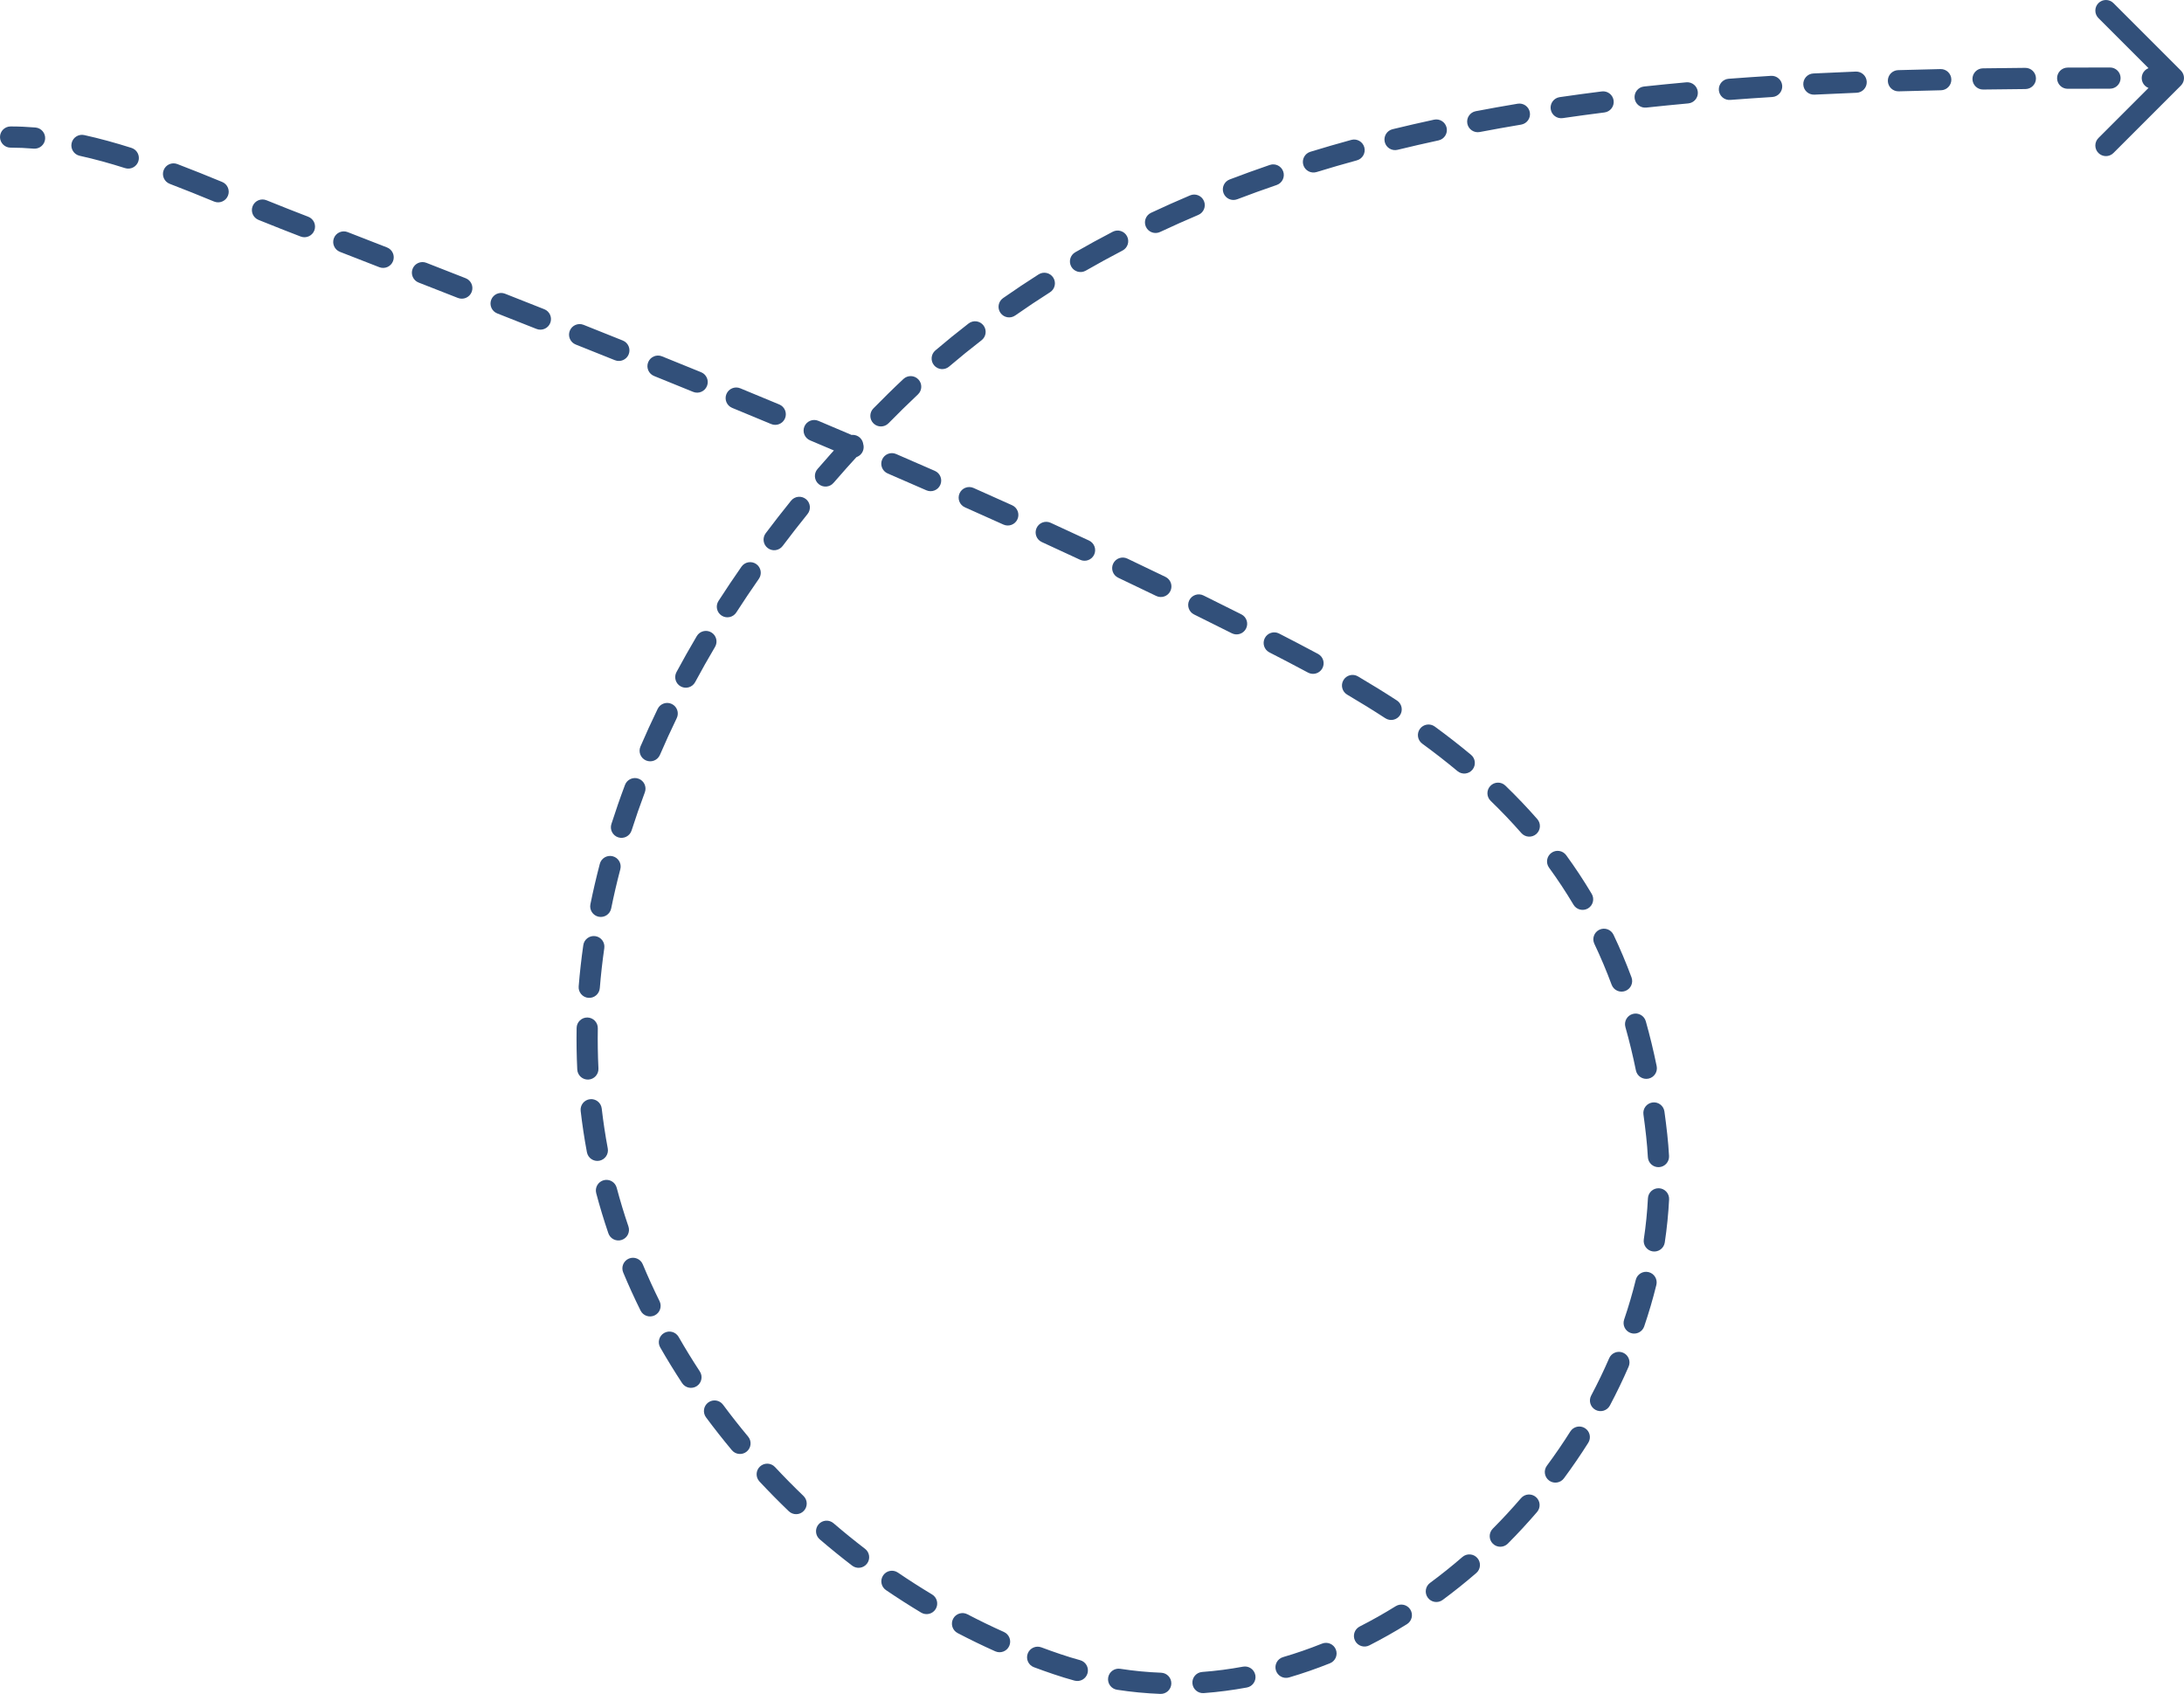 <?xml version="1.0" encoding="UTF-8"?> <svg xmlns="http://www.w3.org/2000/svg" viewBox="0 0 206.047 159.802" fill="none"><path d="M1 11.929C0.448 11.929 0 12.376 0 12.929C0 13.481 0.448 13.929 1 13.929V11.929ZM26.867 20.658L26.503 21.59L26.867 20.658ZM121.985 61.57L122.446 60.683L121.985 61.57ZM156.302 107.12L157.296 107.011L156.302 107.12ZM99.725 156.998L99.406 157.945L99.725 156.998ZM56.031 106.605L57.02 106.456L56.031 106.605ZM84.473 37.868L85.175 38.58L84.473 37.868ZM205.754 8.071C206.144 7.68 206.144 7.047 205.754 6.657L199.39 0.293C198.999 -0.098 198.366 -0.098 197.975 0.293C197.585 0.683 197.585 1.316 197.975 1.707L203.632 7.364L197.975 13.021C197.585 13.411 197.585 14.044 197.975 14.435C198.366 14.825 198.999 14.825 199.39 14.435L205.754 8.071ZM3.177 14.022C3.728 14.069 4.211 13.66 4.258 13.11C4.304 12.559 3.895 12.076 3.345 12.029L3.177 14.022ZM7.948 12.743C7.409 12.625 6.875 12.966 6.756 13.505C6.638 14.045 6.979 14.578 7.518 14.697L7.948 12.743ZM11.799 15.86C12.325 16.027 12.888 15.736 13.055 15.209C13.222 14.683 12.931 14.121 12.404 13.953L11.799 15.86ZM16.729 15.476C16.213 15.279 15.635 15.538 15.439 16.054C15.242 16.57 15.501 17.148 16.017 17.344L16.729 15.476ZM20.198 19.014C20.708 19.224 21.293 18.981 21.503 18.47C21.714 17.96 21.47 17.375 20.96 17.165L20.198 19.014ZM25.142 18.892C24.63 18.683 24.047 18.929 23.838 19.441C23.63 19.952 23.876 20.536 24.387 20.744L25.142 18.892ZM28.359 22.312C28.874 22.513 29.453 22.258 29.654 21.744C29.855 21.229 29.6 20.649 29.085 20.449L28.359 22.312ZM32.798 21.896C32.284 21.695 31.704 21.95 31.503 22.464C31.303 22.979 31.558 23.558 32.072 23.759L32.798 21.896ZM35.784 25.206C36.298 25.407 36.878 25.153 37.079 24.638C37.28 24.124 37.026 23.544 36.511 23.343L35.784 25.206ZM40.223 24.794C39.709 24.592 39.129 24.846 38.927 25.36C38.726 25.875 38.98 26.455 39.494 26.656L40.223 24.794ZM43.203 28.109C43.717 28.311 44.298 28.058 44.499 27.544C44.701 27.03 44.448 26.449 43.934 26.248L43.203 28.109ZM47.644 27.707C47.13 27.504 46.549 27.756 46.346 28.27C46.144 28.784 46.396 29.365 46.91 29.567L47.644 27.707ZM50.614 31.031C51.128 31.235 51.709 30.983 51.912 30.47C52.116 29.956 51.864 29.375 51.351 29.172L50.614 31.031ZM55.055 30.644C54.542 30.44 53.961 30.69 53.756 31.203C53.552 31.716 53.802 32.297 54.315 32.502L55.055 30.644ZM58.012 33.981C58.524 34.187 59.107 33.938 59.313 33.426C59.518 32.913 59.27 32.331 58.757 32.125L58.012 33.981ZM62.455 33.616C61.943 33.409 61.361 33.656 61.153 34.168C60.946 34.68 61.193 35.262 61.705 35.47L62.455 33.616ZM65.394 36.969C65.905 37.178 66.488 36.933 66.697 36.421C66.906 35.91 66.661 35.326 66.15 35.117L65.394 36.969ZM69.839 36.631C69.328 36.421 68.744 36.664 68.533 37.175C68.323 37.685 68.566 38.27 69.077 38.48L69.839 36.631ZM72.754 40.004C73.264 40.217 73.849 39.976 74.062 39.466C74.274 38.956 74.033 38.37 73.523 38.158L72.754 40.004ZM77.202 39.699C76.693 39.485 76.107 39.724 75.892 40.233C75.678 40.742 75.916 41.328 76.425 41.543L77.202 39.699ZM80.09 43.096C80.598 43.313 81.185 43.077 81.402 42.569C81.619 42.061 81.383 41.473 80.875 41.257L80.09 43.096ZM84.54 42.83C84.033 42.611 83.444 42.845 83.225 43.352C83.006 43.859 83.24 44.447 83.747 44.666L84.54 42.83ZM87.396 46.254C87.902 46.476 88.491 46.245 88.713 45.74C88.935 45.234 88.704 44.644 88.198 44.422L87.396 46.254ZM91.849 46.034C91.344 45.809 90.753 46.036 90.529 46.541C90.304 47.046 90.531 47.637 91.036 47.861L91.849 46.034ZM94.667 49.488C95.17 49.715 95.762 49.492 95.99 48.988C96.217 48.485 95.993 47.893 95.49 47.665L94.667 49.488ZM99.122 49.319C98.62 49.088 98.026 49.309 97.796 49.81C97.565 50.312 97.786 50.906 98.287 51.136L99.122 49.319ZM101.898 52.807C102.398 53.041 102.993 52.825 103.227 52.324C103.461 51.824 103.244 51.229 102.744 50.995L101.898 52.807ZM106.355 52.696C105.856 52.459 105.259 52.671 105.022 53.17C104.785 53.669 104.997 54.266 105.496 54.503L106.355 52.696ZM109.082 56.222C109.579 56.463 110.178 56.255 110.418 55.758C110.659 55.261 110.451 54.663 109.954 54.422L109.082 56.222ZM113.54 56.175C113.045 55.931 112.445 56.134 112.201 56.629C111.957 57.124 112.16 57.724 112.655 57.969L113.54 56.175ZM116.214 59.742C116.708 59.991 117.309 59.792 117.557 59.299C117.806 58.806 117.607 58.204 117.114 57.956L116.214 59.742ZM120.673 59.766C120.182 59.514 119.579 59.707 119.326 60.199C119.074 60.69 119.267 61.293 119.758 61.545L120.673 59.766ZM123.402 63.451C123.888 63.714 124.494 63.532 124.757 63.046C125.019 62.56 124.837 61.954 124.351 61.691L123.402 63.451ZM128.113 63.809C127.637 63.529 127.025 63.688 126.745 64.164C126.464 64.64 126.623 65.253 127.099 65.533L128.113 63.809ZM130.701 67.76C131.164 68.061 131.784 67.93 132.085 67.467C132.386 67.004 132.255 66.385 131.792 66.083L130.701 67.76ZM135.36 68.54C134.914 68.215 134.289 68.312 133.963 68.758C133.637 69.204 133.734 69.83 134.18 70.156L135.36 68.54ZM137.503 72.745C137.927 73.098 138.558 73.041 138.911 72.616C139.265 72.192 139.207 71.562 138.783 71.208L137.503 72.745ZM142.024 74.114C141.627 73.73 140.994 73.741 140.61 74.138C140.227 74.535 140.237 75.168 140.634 75.552L142.024 74.114ZM143.528 78.588C143.892 79.003 144.524 79.045 144.939 78.681C145.355 78.317 145.396 77.685 145.033 77.27L143.528 78.588ZM147.761 80.679C147.436 80.232 146.81 80.134 146.364 80.459C145.918 80.785 145.819 81.41 146.145 81.857L147.761 80.679ZM148.449 85.349C148.731 85.823 149.345 85.979 149.82 85.697C150.294 85.415 150.45 84.801 150.168 84.326L148.449 85.349ZM152.225 88.182C151.987 87.683 151.391 87.471 150.892 87.708C150.393 87.946 150.181 88.542 150.419 89.041L152.225 88.182ZM152.048 92.899C152.24 93.416 152.816 93.68 153.333 93.487C153.851 93.295 154.115 92.719 153.922 92.202L152.048 92.899ZM155.272 96.347C155.122 95.815 154.57 95.506 154.038 95.656C153.506 95.806 153.197 96.358 153.347 96.89L155.272 96.347ZM154.338 100.979C154.448 101.52 154.977 101.869 155.518 101.758C156.059 101.647 156.408 101.119 156.297 100.578L154.338 100.979ZM157.029 104.859C156.953 104.312 156.448 103.93 155.901 104.006C155.354 104.082 154.972 104.587 155.048 105.134L157.029 104.859ZM155.466 109.163C155.496 109.715 155.968 110.137 156.519 110.107C157.071 110.077 157.493 109.606 157.464 109.054L155.466 109.163ZM157.47 113.148C157.497 112.597 157.073 112.127 156.521 112.099C155.97 112.071 155.5 112.496 155.472 113.047L157.47 113.148ZM155.083 116.918C155.001 117.465 155.377 117.974 155.923 118.056C156.469 118.138 156.978 117.761 157.061 117.215L155.083 116.918ZM156.267 121.22C156.399 120.684 156.071 120.142 155.535 120.01C154.999 119.878 154.457 120.205 154.325 120.742L156.267 121.22ZM153.227 124.487C153.049 125.01 153.329 125.578 153.852 125.756C154.374 125.934 154.943 125.654 155.12 125.131L153.227 124.487ZM153.65 128.93C153.87 128.423 153.638 127.834 153.132 127.614C152.625 127.394 152.036 127.626 151.816 128.133L153.65 128.93ZM150.117 131.656C149.858 132.143 150.044 132.749 150.531 133.008C151.019 133.267 151.625 133.081 151.884 132.594L150.117 131.656ZM149.842 136.111C150.137 135.644 149.998 135.026 149.531 134.731C149.064 134.436 148.446 134.576 148.151 135.043L149.842 136.111ZM145.939 138.274C145.61 138.718 145.704 139.345 146.148 139.673C146.592 140.001 147.218 139.908 147.547 139.464L145.939 138.274ZM145.013 142.64C145.372 142.221 145.325 141.59 144.906 141.23C144.487 140.87 143.856 140.918 143.496 141.337L145.013 142.64ZM140.835 144.213C140.446 144.604 140.447 145.237 140.839 145.627C141.23 146.017 141.863 146.015 142.253 145.624L140.835 144.213ZM139.28 148.396C139.698 148.035 139.743 147.403 139.382 146.986C139.021 146.568 138.389 146.522 137.971 146.883L139.28 148.396ZM134.916 149.328C134.472 149.656 134.378 150.282 134.706 150.726C135.034 151.171 135.66 151.265 136.104 150.937L134.916 149.328ZM132.735 153.223C133.204 152.932 133.349 152.315 133.057 151.846C132.766 151.377 132.149 151.233 131.68 151.524L132.735 153.223ZM128.281 153.442C127.788 153.693 127.592 154.295 127.843 154.787C128.093 155.279 128.696 155.475 129.188 155.224L128.281 153.442ZM125.472 156.912C125.984 156.707 126.234 156.125 126.028 155.612C125.823 155.1 125.241 154.85 124.728 155.056L125.472 156.912ZM121.05 156.329C120.52 156.484 120.216 157.04 120.371 157.57C120.527 158.1 121.082 158.404 121.612 158.249L121.05 156.329ZM117.632 159.199C118.175 159.098 118.534 158.577 118.434 158.033C118.333 157.49 117.812 157.131 117.269 157.232L117.632 159.199ZM113.42 157.731C112.869 157.772 112.456 158.252 112.497 158.803C112.538 159.353 113.018 159.766 113.569 159.726L113.42 157.731ZM109.47 159.801C110.022 159.822 110.486 159.392 110.507 158.84C110.528 158.288 110.098 157.824 109.546 157.803L109.47 159.801ZM105.689 157.432C105.143 157.348 104.632 157.722 104.548 158.267C104.464 158.813 104.837 159.324 105.383 159.409L105.689 157.432ZM101.374 158.548C101.906 158.695 102.457 158.382 102.603 157.85C102.75 157.317 102.438 156.767 101.905 156.62L101.374 158.548ZM98.246 155.41C97.729 155.216 97.153 155.479 96.959 155.996C96.766 156.513 97.028 157.09 97.545 157.283L98.246 155.41ZM93.895 155.783C94.399 156.009 94.99 155.784 95.216 155.279C95.442 154.775 95.216 154.184 94.712 153.958L93.895 155.783ZM91.272 152.29C90.782 152.034 90.178 152.223 89.922 152.712C89.666 153.202 89.856 153.806 90.345 154.062L91.272 152.29ZM86.906 152.133C87.38 152.417 87.994 152.263 88.278 151.79C88.562 151.316 88.409 150.702 87.935 150.418L86.906 152.133ZM84.711 148.355C84.255 148.044 83.633 148.162 83.322 148.618C83.011 149.075 83.129 149.697 83.586 150.008L84.711 148.355ZM80.393 147.699C80.831 148.035 81.459 147.952 81.795 147.514C82.131 147.076 82.048 146.448 81.61 146.112L80.393 147.699ZM78.637 143.699C78.218 143.339 77.587 143.387 77.227 143.806C76.867 144.225 76.915 144.856 77.334 145.216L78.637 143.699ZM74.417 142.567C74.815 142.95 75.449 142.937 75.831 142.538C76.213 142.14 76.2 141.507 75.802 141.124L74.417 142.567ZM73.114 138.398C72.737 137.994 72.104 137.972 71.7 138.349C71.296 138.725 71.274 139.358 71.651 139.762L73.114 138.398ZM69.045 136.807C69.398 137.231 70.029 137.289 70.453 136.935C70.877 136.581 70.935 135.951 70.581 135.527L69.045 136.807ZM68.214 132.518C67.885 132.075 67.259 131.982 66.815 132.311C66.372 132.64 66.279 133.266 66.608 133.71L68.214 132.518ZM64.351 130.477C64.654 130.939 65.274 131.068 65.736 130.765C66.198 130.462 66.327 129.842 66.024 129.38L64.351 130.477ZM64.023 126.121C63.748 125.642 63.137 125.477 62.658 125.751C62.179 126.026 62.013 126.637 62.288 127.116L64.023 126.121ZM60.431 123.635C60.676 124.13 61.275 124.333 61.771 124.088C62.266 123.843 62.469 123.244 62.224 122.748L60.431 123.635ZM60.64 119.271C60.428 118.762 59.842 118.521 59.333 118.733C58.823 118.946 58.582 119.532 58.795 120.041L60.64 119.271ZM57.395 116.347C57.573 116.87 58.142 117.149 58.664 116.97C59.187 116.792 59.466 116.224 59.288 115.701L57.395 116.347ZM58.182 112.051C58.041 111.517 57.493 111.199 56.96 111.34C56.426 111.482 56.108 112.029 56.249 112.563L58.182 112.051ZM55.373 108.705C55.476 109.248 55.999 109.605 56.542 109.502C57.084 109.399 57.441 108.876 57.338 108.334L55.373 108.705ZM56.769 104.576C56.705 104.027 56.209 103.634 55.66 103.698C55.112 103.761 54.719 104.258 54.782 104.806L56.769 104.576ZM54.461 100.895C54.488 101.447 54.957 101.872 55.508 101.846C56.06 101.819 56.486 101.35 56.459 100.798L54.461 100.895ZM56.4 97.008C56.41 96.456 55.97 96.001 55.418 95.991C54.866 95.982 54.41 96.421 54.401 96.974L56.4 97.008ZM54.594 93.057C54.549 93.607 54.96 94.09 55.51 94.135C56.06 94.179 56.543 93.769 56.588 93.219L54.594 93.057ZM57.011 89.447C57.09 88.9 56.71 88.393 56.163 88.315C55.617 88.237 55.11 88.616 55.031 89.163L57.011 89.447ZM55.701 85.305C55.591 85.846 55.94 86.374 56.481 86.484C57.023 86.594 57.551 86.245 57.661 85.704L55.701 85.305ZM58.523 82.001C58.663 81.467 58.344 80.92 57.81 80.78C57.276 80.64 56.729 80.96 56.589 81.494L58.523 82.001ZM57.681 77.739C57.513 78.265 57.803 78.828 58.329 78.996C58.855 79.164 59.418 78.874 59.586 78.348L57.681 77.739ZM60.836 74.751C61.03 74.234 60.768 73.658 60.251 73.464C59.734 73.27 59.158 73.531 58.964 74.048L60.836 74.751ZM60.423 70.426C60.205 70.934 60.439 71.522 60.946 71.74C61.453 71.959 62.042 71.724 62.26 71.217L60.423 70.426ZM63.846 67.749C64.087 67.252 63.879 66.654 63.382 66.413C62.885 66.173 62.287 66.38 62.046 66.877L63.846 67.749ZM63.821 63.405C63.56 63.891 63.742 64.497 64.228 64.759C64.714 65.021 65.321 64.839 65.583 64.352L63.821 63.405ZM67.459 61.028C67.74 60.552 67.583 59.939 67.107 59.658C66.632 59.377 66.018 59.534 65.737 60.01L67.459 61.028ZM67.785 56.695C67.485 57.159 67.619 57.778 68.084 58.077C68.548 58.376 69.167 58.242 69.466 57.778L67.785 56.695ZM71.595 54.605C71.911 54.152 71.799 53.528 71.347 53.212C70.894 52.896 70.27 53.007 69.954 53.46L71.595 54.605ZM72.238 50.307C71.907 50.749 71.996 51.376 72.437 51.708C72.878 52.039 73.505 51.951 73.837 51.509L72.238 50.307ZM76.187 48.492C76.534 48.063 76.466 47.433 76.037 47.086C75.607 46.739 74.977 46.807 74.63 47.237L76.187 48.492ZM77.124 44.25C76.763 44.668 76.809 45.3 77.227 45.66C77.645 46.021 78.277 45.975 78.637 45.557L77.124 44.25ZM81.185 42.702C81.56 42.296 81.534 41.663 81.128 41.289C80.722 40.915 80.089 40.94 79.715 41.346L81.185 42.702ZM82.398 38.53C82.01 38.924 82.016 39.557 82.409 39.944C82.803 40.331 83.436 40.326 83.824 39.932L82.398 38.53ZM86.601 37.21C87.004 36.832 87.024 36.2 86.646 35.797C86.268 35.394 85.636 35.374 85.233 35.752L86.601 37.21ZM88.244 33.061C87.824 33.419 87.773 34.05 88.131 34.47C88.489 34.891 89.12 34.942 89.541 34.583L88.244 33.061ZM92.603 32.1C93.04 31.762 93.12 31.134 92.783 30.697C92.445 30.26 91.817 30.179 91.38 30.517L92.603 32.1ZM94.632 28.124C94.18 28.441 94.07 29.065 94.387 29.517C94.704 29.969 95.327 30.079 95.78 29.762L94.632 28.124ZM99.061 27.573C99.528 27.277 99.666 26.659 99.37 26.193C99.074 25.726 98.456 25.589 97.989 25.884L99.061 27.573ZM101.442 23.798C100.963 24.073 100.799 24.684 101.074 25.163C101.349 25.642 101.96 25.807 102.439 25.531L101.442 23.798ZM105.904 23.636C106.393 23.382 106.584 22.778 106.329 22.288C106.074 21.798 105.471 21.607 104.981 21.862L105.904 23.636ZM108.594 20.075C108.094 20.31 107.88 20.906 108.114 21.406C108.349 21.905 108.945 22.12 109.445 21.885L108.594 20.075ZM113.054 20.274C113.563 20.059 113.8 19.472 113.585 18.964C113.369 18.455 112.783 18.217 112.274 18.433L113.054 20.274ZM116.011 16.93C115.495 17.127 115.236 17.705 115.433 18.221C115.63 18.737 116.207 18.996 116.723 18.799L116.011 16.93ZM120.445 17.453C120.967 17.274 121.245 16.705 121.066 16.183C120.887 15.66 120.319 15.382 119.796 15.561L120.445 17.453ZM123.623 14.319C123.095 14.481 122.799 15.04 122.961 15.568C123.123 16.096 123.682 16.393 124.21 16.231L123.623 14.319ZM128.015 15.127C128.547 14.981 128.86 14.43 128.715 13.898C128.569 13.365 128.018 13.052 127.486 13.198L128.015 15.127ZM131.377 12.19C130.841 12.321 130.512 12.862 130.643 13.399C130.774 13.936 131.315 14.264 131.851 14.133L131.377 12.19ZM135.716 13.245C136.256 13.128 136.599 12.596 136.482 12.056C136.365 11.516 135.833 11.173 135.293 11.29L135.716 13.245ZM139.229 10.49C138.686 10.594 138.33 11.117 138.434 11.66C138.537 12.202 139.061 12.558 139.603 12.455L139.229 10.49ZM143.511 11.756C144.055 11.665 144.423 11.15 144.332 10.605C144.241 10.06 143.725 9.692 143.181 9.784L143.511 11.756ZM147.145 9.164C146.599 9.244 146.22 9.751 146.3 10.298C146.379 10.844 146.887 11.223 147.434 11.143L147.145 9.164ZM151.37 10.609C151.918 10.54 152.306 10.04 152.237 9.492C152.168 8.944 151.668 8.556 151.12 8.625L151.37 10.609ZM155.103 8.161C154.554 8.22 154.157 8.713 154.216 9.262C154.275 9.811 154.768 10.208 155.317 10.149L155.103 8.161ZM159.273 9.756C159.823 9.706 160.229 9.22 160.178 8.67C160.128 8.12 159.642 7.715 159.092 7.765L159.273 9.756ZM163.085 7.431C162.534 7.473 162.122 7.954 162.163 8.504C162.205 9.055 162.686 9.468 163.236 9.426L163.085 7.431ZM167.205 9.152C167.756 9.117 168.175 8.643 168.141 8.091C168.107 7.54 167.632 7.121 167.081 7.155L167.205 9.152ZM171.079 6.931C170.527 6.959 170.102 7.428 170.13 7.98C170.158 8.532 170.627 8.956 171.179 8.929L171.079 6.931ZM175.156 8.752C175.708 8.73 176.138 8.265 176.116 7.714C176.094 7.162 175.63 6.732 175.078 6.753L175.156 8.752ZM179.077 6.617C178.525 6.633 178.091 7.094 178.107 7.646C178.123 8.198 178.584 8.632 179.136 8.616L179.077 6.617ZM183.118 8.516C183.67 8.504 184.109 8.047 184.097 7.495C184.085 6.942 183.628 6.504 183.076 6.516L183.118 8.516ZM187.075 6.446C186.522 6.454 186.081 6.908 186.089 7.46C186.097 8.012 186.551 8.454 187.103 8.446L187.075 6.446ZM191.089 8.401C191.641 8.396 192.085 7.945 192.081 7.393C192.076 6.84 191.624 6.397 191.072 6.401L191.089 8.401ZM195.068 6.376C194.516 6.379 194.07 6.828 194.073 7.381C194.075 7.933 194.524 8.379 195.077 8.376L195.068 6.376ZM199.066 8.366C199.618 8.365 200.066 7.917 200.065 7.365C200.064 6.812 199.616 6.365 199.064 6.366L199.066 8.366ZM203.057 6.364C202.505 6.364 202.057 6.812 202.057 7.364C202.057 7.916 202.505 8.364 203.057 8.364L203.057 6.364ZM1 13.929C1.722 13.929 2.448 13.961 3.177 14.022L3.345 12.029C2.564 11.964 1.782 11.929 1 11.929V13.929ZM7.518 14.697C8.943 15.01 10.372 15.406 11.799 15.86L12.404 13.953C10.932 13.486 9.444 13.073 7.948 12.743L7.518 14.697ZM16.017 17.344C17.423 17.88 18.817 18.445 20.198 19.014L20.96 17.165C19.573 16.593 18.159 16.021 16.729 15.476L16.017 17.344ZM24.387 20.744C25.099 21.034 25.805 21.317 26.503 21.59L27.23 19.726C26.543 19.459 25.847 19.179 25.142 18.892L24.387 20.744ZM26.503 21.59C27.122 21.83 27.74 22.071 28.359 22.312L29.085 20.449C28.466 20.208 27.848 19.967 27.23 19.726L26.503 21.59ZM32.072 23.759C33.308 24.241 34.546 24.723 35.784 25.206L36.511 23.343C35.272 22.86 34.035 22.377 32.798 21.896L32.072 23.759ZM39.494 26.656C40.73 27.139 41.966 27.624 43.203 28.109L43.934 26.248C42.696 25.762 41.459 25.277 40.223 24.794L39.494 26.656ZM46.91 29.567C48.144 30.054 49.379 30.542 50.614 31.031L51.351 29.172C50.115 28.682 48.879 28.194 47.644 27.707L46.91 29.567ZM54.315 32.502C55.547 32.993 56.78 33.486 58.012 33.981L58.757 32.125C57.523 31.63 56.29 31.136 55.055 30.644L54.315 32.502ZM61.705 35.47C62.935 35.968 64.164 36.467 65.394 36.969L66.15 35.117C64.919 34.615 63.687 34.114 62.455 33.616L61.705 35.47ZM69.077 38.48C70.303 38.986 71.529 39.494 72.754 40.004L73.523 38.158C72.296 37.647 71.068 37.138 69.839 36.631L69.077 38.48ZM76.425 41.543C77.648 42.058 78.87 42.576 80.09 43.096L80.875 41.257C79.652 40.735 78.427 40.216 77.202 39.699L76.425 41.543ZM83.747 44.666C84.965 45.193 86.181 45.722 87.396 46.254L88.198 44.422C86.981 43.889 85.761 43.358 84.54 42.83L83.747 44.666ZM91.036 47.861C92.248 48.4 93.459 48.943 94.667 49.488L95.49 47.665C94.278 47.118 93.065 46.574 91.849 46.034L91.036 47.861ZM98.287 51.136C99.493 51.69 100.697 52.247 101.898 52.807L102.744 50.995C101.539 50.433 100.331 49.874 99.122 49.319L98.287 51.136ZM105.496 54.503C106.695 55.072 107.89 55.645 109.082 56.222L109.954 54.422C108.757 53.843 107.557 53.267 106.355 52.696L105.496 54.503ZM112.655 57.969C113.845 58.556 115.031 59.147 116.214 59.742L117.114 57.956C115.926 57.358 114.735 56.764 113.54 56.175L112.655 57.969ZM119.758 61.545C120.348 61.848 120.937 62.152 121.524 62.457L122.446 60.683C121.856 60.376 121.265 60.071 120.673 59.766L119.758 61.545ZM121.524 62.457C122.158 62.787 122.784 63.118 123.402 63.451L124.351 61.691C123.724 61.353 123.089 61.017 122.446 60.683L121.524 62.457ZM127.099 65.533C128.338 66.262 129.539 67.003 130.701 67.76L131.792 66.083C130.603 65.309 129.376 64.552 128.113 63.809L127.099 65.533ZM134.18 70.156C135.332 70.997 136.44 71.859 137.503 72.745L138.783 71.208C137.686 70.293 136.544 69.406 135.36 68.54L134.18 70.156ZM140.634 75.552C141.648 76.532 142.613 77.543 143.528 78.588L145.033 77.27C144.08 76.182 143.076 75.131 142.024 74.114L140.634 75.552ZM146.145 81.857C146.963 82.98 147.731 84.143 148.449 85.349L150.168 84.326C149.418 83.066 148.616 81.852 147.761 80.679L146.145 81.857ZM150.419 89.041C151.009 90.281 151.552 91.566 152.048 92.899L153.922 92.202C153.407 90.815 152.84 89.476 152.225 88.182L150.419 89.041ZM153.347 96.89C153.718 98.207 154.049 99.57 154.338 100.979L156.297 100.578C155.999 99.122 155.657 97.713 155.272 96.347L153.347 96.89ZM155.048 105.134C155.144 105.822 155.23 106.52 155.308 107.229L157.296 107.011C157.216 106.283 157.127 105.566 157.029 104.859L155.048 105.134ZM155.308 107.229C155.379 107.872 155.431 108.517 155.466 109.163L157.464 109.054C157.426 108.372 157.371 107.691 157.296 107.011L155.308 107.229ZM155.472 113.047C155.407 114.339 155.276 115.63 155.083 116.918L157.061 117.215C157.263 115.864 157.401 114.507 157.47 113.148L155.472 113.047ZM154.325 120.742C154.015 121.999 153.648 123.249 153.227 124.487L155.12 125.131C155.56 123.84 155.943 122.535 156.267 121.22L154.325 120.742ZM151.816 128.133C151.298 129.324 150.731 130.5 150.117 131.656L151.884 132.594C152.521 131.392 153.111 130.17 153.65 128.93L151.816 128.133ZM148.151 135.043C147.455 136.145 146.717 137.223 145.939 138.274L147.547 139.464C148.354 138.374 149.12 137.255 149.842 136.111L148.151 135.043ZM143.496 141.337C142.644 142.328 141.756 143.288 140.835 144.213L142.253 145.624C143.208 144.664 144.129 143.668 145.013 142.64L143.496 141.337ZM137.971 146.883C136.982 147.739 135.962 148.556 134.916 149.328L136.104 150.937C137.193 150.133 138.252 149.285 139.28 148.396L137.971 146.883ZM131.68 151.524C130.57 152.214 129.435 152.854 128.281 153.442L129.188 155.224C130.394 154.61 131.578 153.942 132.735 153.223L131.68 151.524ZM124.728 155.056C123.518 155.54 122.291 155.966 121.05 156.329L121.612 158.249C122.916 157.867 124.204 157.42 125.472 156.912L124.728 155.056ZM117.269 157.232C115.995 157.467 114.711 157.635 113.42 157.731L113.569 159.726C114.934 159.624 116.289 159.446 117.632 159.199L117.269 157.232ZM109.546 157.803C108.264 157.754 106.977 157.632 105.689 157.432L105.383 159.409C106.748 159.62 108.111 159.749 109.47 159.801L109.546 157.803ZM101.905 156.62C101.285 156.45 100.665 156.26 100.046 156.05L99.406 157.945C100.061 158.167 100.717 158.368 101.374 158.548L101.905 156.62ZM100.046 156.05C99.443 155.847 98.844 155.634 98.246 155.41L97.545 157.283C98.162 157.514 98.783 157.735 99.406 157.945L100.046 156.05ZM94.712 153.958C93.552 153.438 92.404 152.882 91.272 152.29L90.345 154.062C91.513 154.673 92.697 155.247 93.895 155.783L94.712 153.958ZM87.935 150.418C86.843 149.762 85.768 149.074 84.711 148.355L83.586 150.008C84.674 150.749 85.781 151.457 86.906 152.133L87.935 150.418ZM81.61 146.112C80.598 145.336 79.606 144.531 78.637 143.699L77.334 145.216C78.331 146.072 79.351 146.9 80.393 147.699L81.61 146.112ZM75.802 141.124C74.881 140.24 73.984 139.331 73.114 138.398L71.651 139.762C72.547 140.722 73.469 141.658 74.417 142.567L75.802 141.124ZM70.581 135.527C69.763 134.545 68.973 133.542 68.214 132.518L66.608 133.71C67.39 134.764 68.203 135.797 69.045 136.807L70.581 135.527ZM66.024 129.38C65.324 128.312 64.656 127.225 64.023 126.121L62.288 127.116C62.941 128.255 63.63 129.375 64.351 130.477L66.024 129.38ZM62.224 122.748C61.658 121.604 61.129 120.444 60.64 119.271L58.795 120.041C59.3 121.254 59.847 122.453 60.431 123.635L62.224 122.748ZM59.288 115.701C58.877 114.495 58.508 113.278 58.182 112.051L56.249 112.563C56.586 113.836 56.969 115.098 57.395 116.347L59.288 115.701ZM57.338 108.334C57.221 107.71 57.114 107.083 57.02 106.456L55.042 106.754C55.14 107.406 55.251 108.057 55.373 108.705L57.338 108.334ZM57.02 106.456C56.925 105.829 56.842 105.202 56.769 104.576L54.782 104.806C54.858 105.455 54.944 106.104 55.042 106.754L57.02 106.456ZM56.459 100.798C56.397 99.532 56.379 98.269 56.4 97.008L54.401 96.974C54.378 98.277 54.398 99.585 54.461 100.895L56.459 100.798ZM56.588 93.219C56.69 91.957 56.832 90.7 57.011 89.447L55.031 89.163C54.846 90.456 54.7 91.754 54.594 93.057L56.588 93.219ZM57.661 85.704C57.913 84.463 58.201 83.229 58.523 82.001L56.589 81.494C56.258 82.757 55.961 84.027 55.701 85.305L57.661 85.704ZM59.586 78.348C59.972 77.141 60.389 75.942 60.836 74.751L58.964 74.048C58.505 75.269 58.077 76.5 57.681 77.739L59.586 78.348ZM62.26 71.217C62.762 70.052 63.291 68.895 63.846 67.749L62.046 66.877C61.478 68.05 60.937 69.233 60.423 70.426L62.26 71.217ZM65.583 64.352C66.185 63.233 66.811 62.124 67.459 61.028L65.737 60.01C65.076 61.129 64.436 62.261 63.821 63.405L65.583 64.352ZM69.466 57.778C70.156 56.707 70.866 55.649 71.595 54.605L69.954 53.46C69.212 54.524 68.488 55.603 67.785 56.695L69.466 57.778ZM73.837 51.509C74.604 50.489 75.388 49.483 76.187 48.492L74.63 47.237C73.817 48.245 73.019 49.268 72.238 50.307L73.837 51.509ZM78.637 45.557C79.474 44.589 80.324 43.636 81.185 42.702L79.715 41.346C78.839 42.297 77.974 43.265 77.124 44.25L78.637 45.557ZM83.824 39.932C84.272 39.477 84.722 39.026 85.175 38.58L83.772 37.155C83.312 37.608 82.853 38.067 82.398 38.53L83.824 39.932ZM85.175 38.58C85.646 38.117 86.122 37.66 86.601 37.21L85.233 35.752C84.742 36.212 84.255 36.68 83.772 37.155L85.175 38.58ZM89.541 34.583C90.545 33.728 91.566 32.9 92.603 32.1L91.38 30.517C90.319 31.337 89.273 32.184 88.244 33.061L89.541 34.583ZM95.78 29.762C96.859 29.006 97.953 28.277 99.061 27.573L97.989 25.884C96.856 26.604 95.736 27.351 94.632 28.124L95.78 29.762ZM102.439 25.531C103.581 24.875 104.736 24.244 105.904 23.636L104.981 21.862C103.789 22.482 102.609 23.127 101.442 23.798L102.439 25.531ZM109.445 21.885C110.636 21.326 111.84 20.789 113.054 20.274L112.274 18.433C111.037 18.957 109.81 19.504 108.594 20.075L109.445 21.885ZM116.723 18.799C117.954 18.329 119.194 17.881 120.445 17.453L119.796 15.561C118.525 15.996 117.263 16.452 116.011 16.93L116.723 18.799ZM124.21 16.231C125.47 15.844 126.739 15.476 128.015 15.127L127.486 13.198C126.191 13.553 124.903 13.926 123.623 14.319L124.21 16.231ZM131.851 14.133C133.133 13.821 134.421 13.525 135.716 13.245L135.293 11.29C133.982 11.574 132.677 11.873 131.377 12.19L131.851 14.133ZM139.603 12.455C140.901 12.207 142.204 11.975 143.511 11.756L143.181 9.784C141.859 10.004 140.542 10.24 139.229 10.49L139.603 12.455ZM147.434 11.143C148.743 10.952 150.055 10.775 151.37 10.609L151.12 8.625C149.793 8.792 148.468 8.971 147.145 9.164L147.434 11.143ZM155.317 10.149C156.635 10.007 157.954 9.877 159.273 9.756L159.092 7.765C157.761 7.886 156.432 8.017 155.103 8.161L155.317 10.149ZM163.236 9.426C164.56 9.325 165.883 9.234 167.205 9.152L167.081 7.155C165.75 7.238 164.417 7.33 163.085 7.431L163.236 9.426ZM171.179 8.929C172.506 8.862 173.832 8.804 175.156 8.752L175.078 6.753C173.747 6.805 172.414 6.864 171.079 6.931L171.179 8.929ZM179.136 8.616C180.467 8.577 181.795 8.544 183.118 8.516L183.076 6.516C181.747 6.544 180.414 6.577 179.077 6.617L179.136 8.616ZM187.103 8.446C188.437 8.427 189.766 8.412 191.089 8.401L191.072 6.401C189.746 6.412 188.413 6.427 187.075 6.446L187.103 8.446ZM195.077 8.376C196.414 8.371 197.744 8.368 199.066 8.366L199.064 6.366C197.74 6.368 196.408 6.371 195.068 6.376L195.077 8.376ZM203.057 8.364C203.723 8.364 204.386 8.364 205.047 8.364V6.364C204.386 6.364 203.723 6.364 203.057 6.364L203.057 8.364Z" fill="#32507A"></path></svg> 